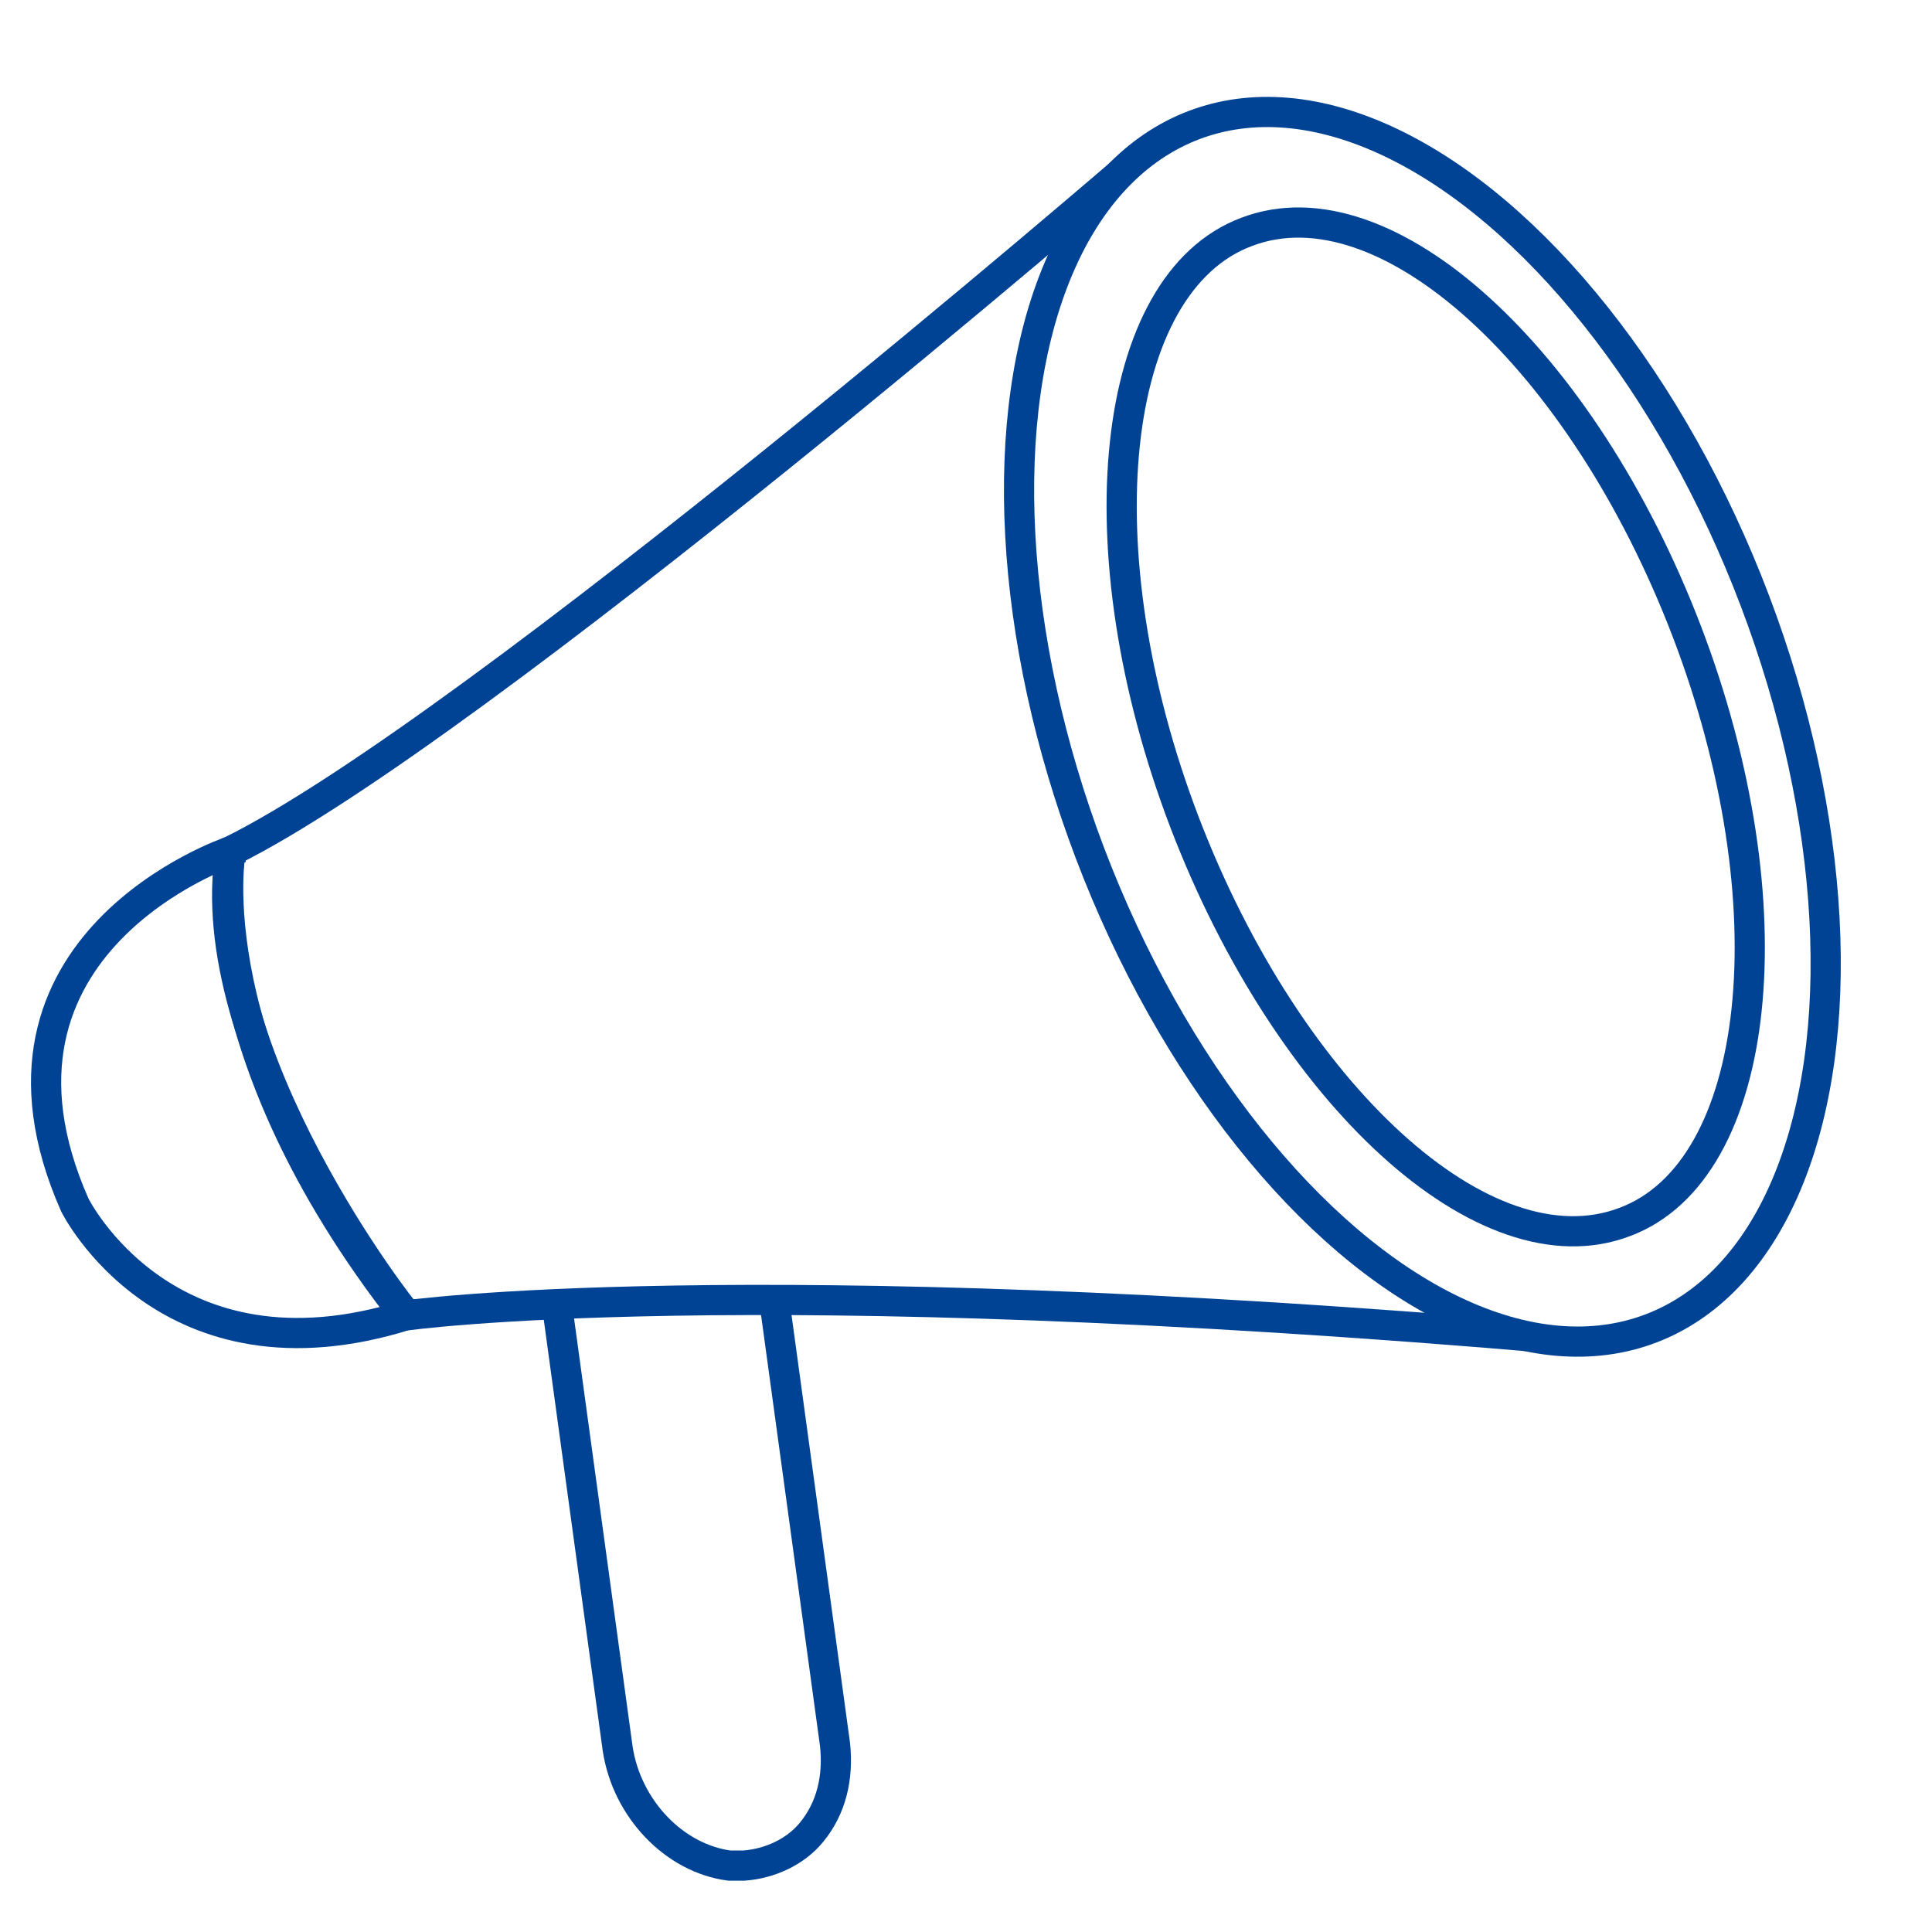 <svg
	viewBox="0 0 32 32"
	xmlns="http://www.w3.org/2000/svg"
	xmlns:xlink="http://www.w3.org/1999/xlink"
>
    <defs>
        <style>
            .cls-1 {
            fill: url(#Unbenannter_Verlauf_3);
            }

            .cls-2 {
            fill: url(#Unbenannter_Verlauf_3-3);
            }

            .cls-2, .cls-3, .cls-4, .cls-5 {
            stroke: #004394;
            }

            .cls-2, .cls-3, .cls-5 {
            stroke-miterlimit: 10;
            stroke-width: .5px;
            }

            .cls-3 {
            fill: url(#Unbenannter_Verlauf_3-2);
            }

            .cls-4 {
            stroke-miterlimit: 10;
            stroke-width: .5px;
            }

            .cls-4, .cls-5 {
            fill: #fff;
            }
        </style>
        <linearGradient
			x1="9.44"
			y1="2260.74"
			x2="15.85"
			y2="2260.74"
			gradientTransform="translate(0 -2237.1)"
			gradientUnits="userSpaceOnUse"
		>
            <stop
				offset="0"
				stop-color="#00a7e5"
			/>
            <stop
				offset="0"
				stop-color="#00a7e5"
			/>
            <stop
				offset="1"
				stop-color="#164194"
			/>
        </linearGradient>
        <linearGradient
			x1=".75"
			y1="2255.19"
			x2="6.7"
			y2="2255.19"
			xlink:href="#Unbenannter_Verlauf_3"
		/>
        <linearGradient
			x1="18.57"
			y1="2249.13"
			x2="28.97"
			y2="2249.13"
			gradientTransform="translate(0 -2237.09)"
			xlink:href="#Unbenannter_Verlauf_3"
		/>
    </defs>
    <g>
        <path
			class="cls-1"
			d="M15.85,28.14h0v-.33l-1.28-9.36v-.03s0-.09-.03-.12c0-.06-.03-.09-.03-.15t-.03-.06v-.03s0-.06-.03-.06c-.03-.06-.06-.15-.09-.21v-.03c-.06-.12-.15-.27-.21-.39,0-.03-.03-.03-.06-.06-.06-.09-.15-.18-.24-.27l-.03-.03c-.06-.06-.12-.09-.18-.15-.03-.03-.09-.06-.15-.09-.03-.03-.09-.06-.12-.09-.03-.03-.09-.03-.12-.06s-.06-.03-.12-.06c-.03,0-.06-.03-.12-.03-.03,0-.06-.03-.09-.03s-.06-.03-.09-.03-.06-.03-.09-.03-.06,0-.09-.03h-.58c-.06,0-.09.03-.15.03h-.06s-.09.03-.12.03h-.03c-.06.03-.15.06-.21.12l-1.97,1.18c.06-.03.15-.09.21-.12.03-.03.09-.03.15-.06h.06c.06-.03.12-.03.18-.03h.03c.06,0,.15-.03.21-.03h.3c.46.06.88.3,1.25.64.09.09.15.18.24.27t.06.06c.09.12.15.24.21.39.06.09.09.21.12.3v.03c.03.12-.64.43-.61.55l1.52,9.2c0,.09.15.24.06.24-.3,0-.03.03-.03.03,0,.09.46.21.46.33v.03c0,.09-.03.18-.06.27h0c-.03.09-.06.15-.09.24v.03c-.03.06-.06.15-.12.21l-.03.03c-.03.06-.06.09-.09.12-.03.06-.09.09-.15.15l-.06.06c-.06.06-.15.12-.24.18l1.97-1.18c.09-.06.15-.12.24-.18l.06-.06.15-.15.03-.03s.06-.06.06-.09l.03-.03h0s.06-.09.06-.15c0-.03.03-.03.03-.06v-.03s0-.03.03-.03c0-.03.03-.09.03-.12s.03-.06.03-.09h0s.03-.06.03-.12c0-.03,0-.06.03-.12v-.24s0-.03-.03-.06t0,0h0Z"
		/>
        <path
			class="cls-5"
			d="M12.29,30.9h-.21c-.91-.12-1.7-.94-1.85-1.94l-1.28-9.36c-.06-.55.06-1.09.39-1.46.27-.33.7-.52,1.15-.55h.24c.91.12,1.7.94,1.82,1.94l1.28,9.36c.06.55-.06,1.06-.39,1.46-.27.33-.7.52-1.12.55h-.03Z"
		/>
    </g>
    <path
		class="cls-5"
		d="M18.82,2.65S7.92,12.07,3.82,14.1c0,0-.61,3.22,2.89,7.69,0,0,5.53-.79,19.17.39"
	/>
    <path
		class="cls-3"
		d="M3.82,14.1s-4.5,1.52-2.58,5.86c0,0,1.52,3.07,5.5,1.82-.03,0-3.46-4.37-2.92-7.69Z"
	/>
    <ellipse
		class="cls-4"
		cx="23.56"
		cy="12.04"
		rx="5.89"
		ry="10.66"
		transform="translate(-2.74 9.14) rotate(-20.78)"
	/>
    <path
		class="cls-2"
		d="M20.65,3.84c2.31-.88,5.56,2.1,7.29,6.62,1.73,4.53,1.25,8.93-1.03,9.78-2.31.88-5.56-2.1-7.29-6.62-1.73-4.53-1.25-8.93,1.03-9.78Z"
	/>
</svg>
